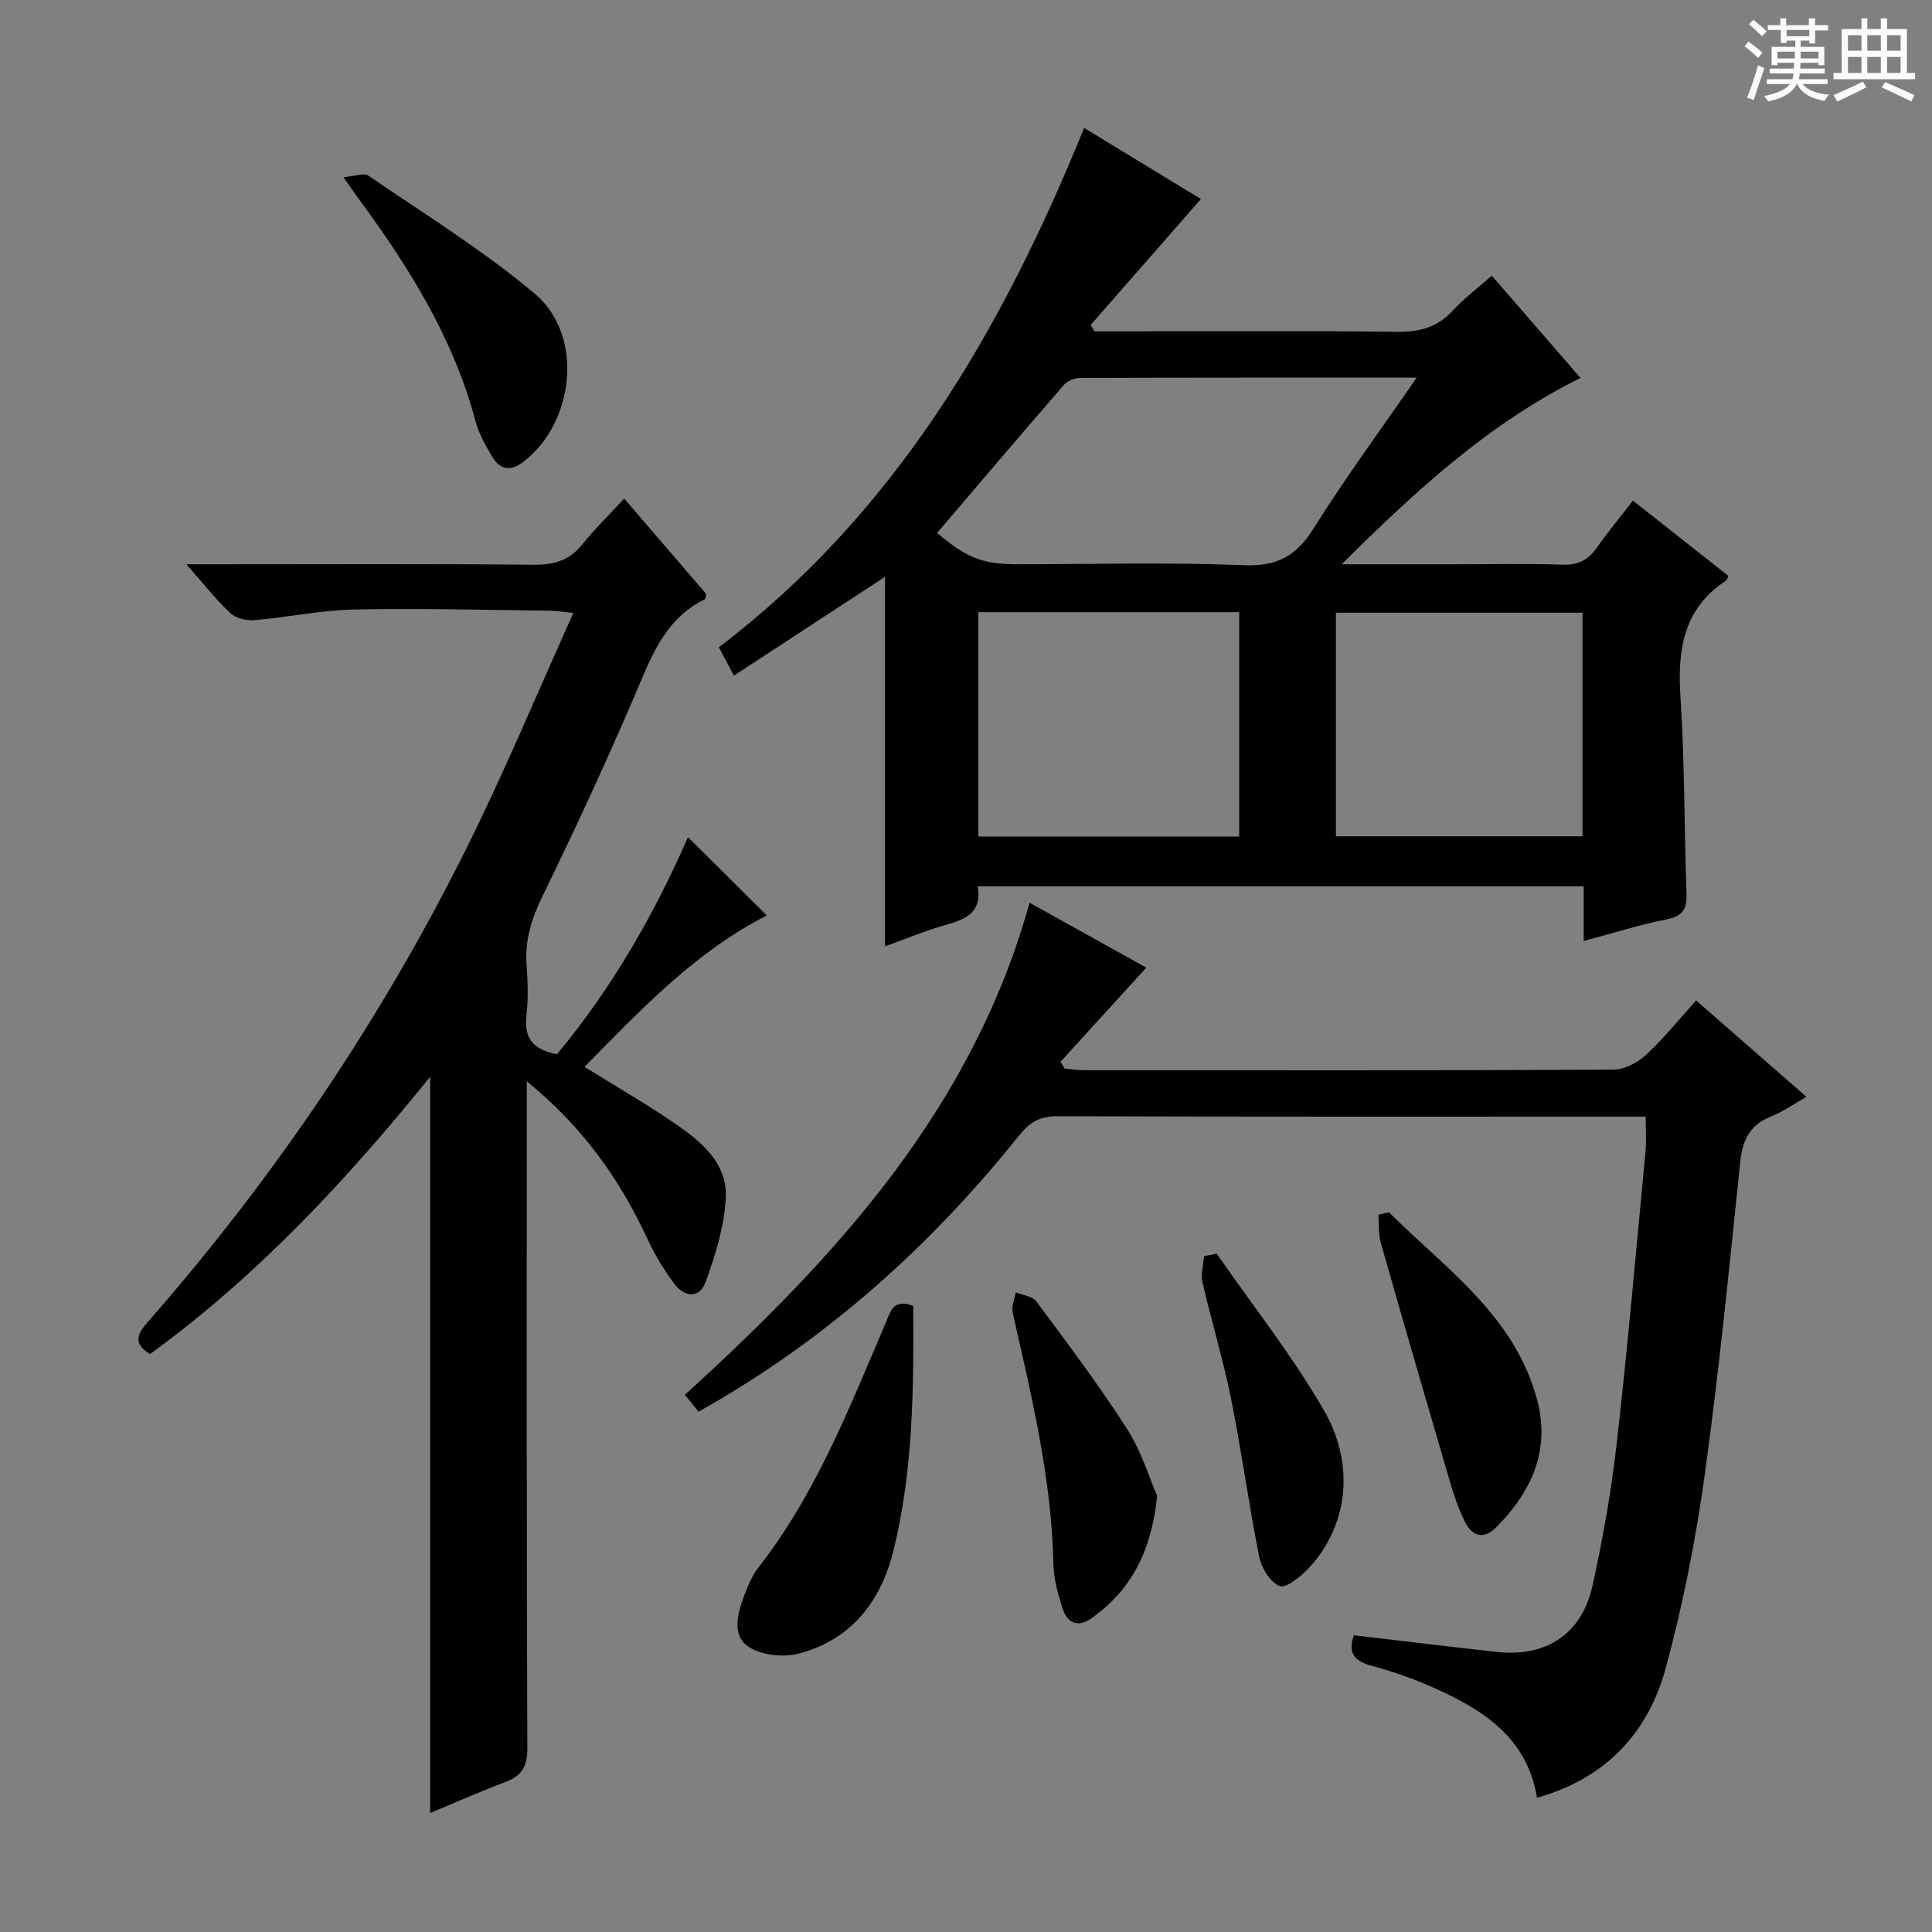 <svg enable-background="new 0 0 400 400" viewBox="0 0 400 400" xmlns="http://www.w3.org/2000/svg"><rect x="0" y="0" width="400" height="400" fill="#808080" stroke="none"/><path d="m361.2 9.6.8-1c.9.7 1.9 1.4 2.9 2.3l-.9 1.1c-1-1-2-1.8-2.8-2.4zm.5 10.6c.9-2.1 1.6-4.3 2.3-6.7.4.2.8.4 1.3.6-.7 2.1-1.5 4.3-2.2 6.6zm.4-15.2.9-.9c1 .8 2 1.6 2.8 2.4l-1 1c-.9-.9-1.8-1.7-2.7-2.5zm12.5-1.2h1.2v1.4h2.7v1.1h-2.7v2.7h-1.2v-.6h-1.8v1.3h4.9v3.8h-1.2v-.5h-3.7c0 .4-.1.9-.1 1.2h5.1v1h-5.2c0 .5-.1.9-.2 1.2h6v1h-5.2c1.1 1.3 2.9 2 5.5 2.2-.4.4-.7.8-.9 1.3-2.9-.5-4.8-1.6-5.7-3.5h-.1c-.8 1.7-2.7 2.9-5.9 3.6-.2-.4-.6-.8-.9-1.1 2.8-.6 4.6-1.4 5.4-2.5h-4.8v-1h5.3c.1-.3.2-.7.2-1.2h-4.9v-1h5c0-.4 0-.8.1-1.2h-3.5v.5h-1.2v-3.8h4.9v-1.3h-1.8v.5h-1.2v-2.7h-2.7v-1h2.6v-1.4h1.2v1.4h4.7v-1.4zm-6.6 8.3h3.6c0-.4 0-.9 0-1.4h-3.6zm1.9-4.6h4.7v-1.3h-4.7zm6.6 3.2h-3.7v1.4h3.7z" fill="#fafbfa"/><path d="m385.3 3.8h1.3v2.2h2.8v-2.2h1.3v2.2h4.1v9.1h1.7v1.3h-16.9v-1.3h1.7v-9.1h4.1v-2.2zm.4 13.1.7 1.2c-1.8.9-3.8 1.9-6 2.9-.2-.4-.5-.8-.8-1.3 2.3-1 4.3-1.9 6.1-2.8zm-3.1-6.4h2.8v-3.2h-2.8zm0 4.6h2.8v-3.3h-2.8zm4-4.6h2.8v-3.2h-2.8zm0 4.6h2.8v-3.3h-2.8zm3.7 1.9c2.1.9 4.1 1.8 6.1 2.7l-.7 1.3c-2.2-1.1-4.2-2-6.1-2.9zm3.2-9.7h-2.8v3.2h2.8zm-2.8 7.8h2.8v-3.3h-2.8z" fill="#fafbfa"/><g fill="#010000"><path d="m338.08 103.65c7.01 5.52 13.41 10.57 19.78 15.6-.22.43-.29.82-.52.97-8.93 5.87-10.06 14.45-9.41 24.28.89 13.43.74 26.93 1.24 40.4.12 3.23-.67 4.75-4.07 5.43-5.62 1.12-11.12 2.86-17.21 4.49 0-4.13 0-7.57 0-11.32-41.96 0-83.52 0-125.48 0 .95 5.31-2.34 6.8-6.49 7.96-4.28 1.19-8.41 2.94-12.68 4.47 0-25.83 0-51.33 0-76.51-10.12 6.61-20.46 13.38-31.29 20.46-1.22-2.29-2.09-3.93-3.12-5.87 36.52-27.75 58.57-65.49 75.63-107.52 8.47 5.16 16.71 10.18 24.18 14.72-7.73 8.82-15.27 17.43-22.81 26.04.24.45.49.9.73 1.35h5.28c19.16 0 38.32-.14 57.47.1 4.68.06 8.34-.98 11.53-4.44 2.33-2.53 5.12-4.62 8.02-7.19 6.22 7.17 12.18 14.05 18.36 21.18-19.19 9.52-34.4 23.65-49.45 38.58h23.26c7.5 0 15-.18 22.49.08 3.23.11 5.3-.99 7.09-3.53 2.28-3.24 4.82-6.3 7.47-9.73zm-44.77-25.47c-24.09 0-46.86-.02-69.63.06-1.17 0-2.69.62-3.44 1.48-8.81 10.15-17.51 20.4-26.23 30.63 6.23 5.22 9.46 6.47 16.6 6.47 15.64 0 31.29-.43 46.9.2 6.87.28 10.85-1.86 14.43-7.57 6.48-10.36 13.76-20.23 21.37-31.27zm-36.75 48.56c-18.13 0-36 0-54.01 0v46.45h54.01c0-15.65 0-30.89 0-46.45zm20.03 46.41h51.05c0-15.69 0-30.94 0-46.29-17.16 0-34.02 0-51.05 0z"/><path d="m89.06 375.35c0-51.23 0-101.82 0-152.42-17.32 21.45-35.86 41.32-58 57.42-3.65-2.25-2.56-4.25-.51-6.59 26.46-30.18 48.75-63.21 66.54-99.17 7.63-15.42 14.25-31.34 21.62-47.68-2.35-.24-3.6-.47-4.86-.48-13.49-.14-26.99-.52-40.47-.24-6.93.14-13.81 1.62-20.75 2.21-1.64.14-3.83-.41-4.97-1.49-2.97-2.78-5.5-6.03-9.07-10.08h6.49c21.83 0 43.66-.11 65.49.09 4.18.04 7.32-.89 9.97-4.19 2.6-3.23 5.59-6.15 8.69-9.5 6.04 7.02 11.55 13.43 16.99 19.75-.14.53-.13 1.01-.31 1.1-8.51 4.18-11.25 12.35-14.67 20.32-5.95 13.89-12.33 27.6-18.94 41.19-2.26 4.64-3.67 9.11-3.28 14.26.26 3.48.38 7.03-.03 10.48-.57 4.81 1.62 7.03 6.32 7.94 11.38-13.64 20.14-28.98 27.13-44.94 5.52 5.49 10.87 10.8 16.32 16.21-14.65 7.44-26.07 19.44-37.74 31.34 6.44 4.01 12.73 7.63 18.69 11.71 5.42 3.71 10.9 8.21 10.56 15.36-.29 5.9-2.14 11.86-4.18 17.48-1.29 3.55-4.48 3.14-6.59.23-2.03-2.8-3.9-5.8-5.35-8.94-5.74-12.39-13.35-23.3-25.08-32.84v6.12c0 43.99-.06 87.98.11 131.97.01 3.81-1.18 5.71-4.57 6.98-5.07 1.92-10.03 4.12-15.55 6.4z"/><path d="m318.22 372.2c-2.06-12.56-11.31-18.3-21.61-22.87-4.08-1.81-8.34-3.31-12.65-4.45-3.74-.99-4.9-2.85-3.65-6.32 9.87 1.16 19.71 2.37 29.57 3.45 10.23 1.13 17.61-3.67 19.83-13.7 2.14-9.71 3.89-19.55 5.01-29.43 2.29-20.14 4.05-40.35 5.97-60.53.2-2.13.03-4.3.03-7.17-1.79 0-3.56 0-5.33 0-38.82 0-77.65.05-116.47-.08-3.57-.01-5.71 1.22-7.88 3.93-18.49 23.1-40.16 42.54-66.42 57.25-.96-1.19-1.84-2.29-2.82-3.5 31.46-28.62 59.55-59.35 71.36-101.88 8.32 4.63 16.37 9.1 24.17 13.44-6.06 6.65-11.91 13.07-17.76 19.49.28.47.56.93.84 1.4 1.38.12 2.75.35 4.13.35 36.49.02 72.98.07 109.47-.12 2.28-.01 4.99-1.42 6.73-3.02 3.64-3.35 6.76-7.26 10.43-11.31 7.59 6.63 14.91 13.03 22.83 19.96-2.79 1.58-4.93 3.13-7.3 4.06-4.4 1.73-5.94 4.87-6.41 9.43-2.25 21.64-4.37 43.32-7.36 64.87-1.86 13.43-4.51 26.84-8.06 39.92-3.66 13.42-12.43 22.85-26.65 26.83z"/><path d="m189.07 270.36c.12 17.05 0 34-4.06 50.58-2.56 10.47-8.68 18.48-19.47 21.38-3.26.88-7.91.42-10.59-1.39-3.48-2.35-2.26-6.93-.86-10.61.77-2.01 1.62-4.1 2.92-5.76 11.92-15.27 18.85-33.11 26.36-50.66.96-2.24 1.5-5.12 5.7-3.54z"/><path d="m71.12 36.69c2.32-.19 4.22-.96 5.14-.33 11.63 7.97 23.73 15.42 34.48 24.47 10.2 8.58 8.26 26.64-2.39 34.79-2.52 1.93-4.71 1.74-6.31-.87-1.46-2.38-2.89-4.93-3.6-7.59-4.63-17.38-14-32.22-24.52-46.47-.68-.92-1.32-1.88-2.8-4z"/><path d="m287.57 250.99c11.73 11.69 25.99 21.39 30.65 38.73 2.83 10.55-1.13 19.16-8.5 26.54-2.54 2.54-4.94 1.81-6.39-1.11-1.39-2.79-2.38-5.8-3.26-8.8-4.79-16.33-9.54-32.67-14.19-49.04-.52-1.84-.35-3.88-.49-5.83.72-.18 1.45-.34 2.18-.49z"/><path d="m239.58 309.74c-1.25 11.88-5.61 19.54-13.47 25.22-2.97 2.15-5.15 1.08-6.15-2.03-.96-2.98-1.81-6.13-1.87-9.23-.37-17.72-4.55-34.79-8.43-51.93-.29-1.29.4-2.8.64-4.21 1.45.6 3.46.79 4.26 1.87 6.43 8.67 12.95 17.31 18.77 26.39 3.04 4.76 4.7 10.39 6.25 13.92z"/><path d="m251.91 259.57c7.46 10.75 15.64 21.09 22.17 32.38 6.72 11.62 4.83 24.33-3.25 32.84-1.61 1.69-4.58 4.1-5.89 3.58-1.94-.77-3.76-3.7-4.22-5.99-2.18-10.88-3.65-21.9-5.84-32.78-1.63-8.11-4.07-16.06-5.92-24.13-.39-1.69.19-3.6.32-5.41.88-.17 1.75-.33 2.63-.49z"/></g></svg>
